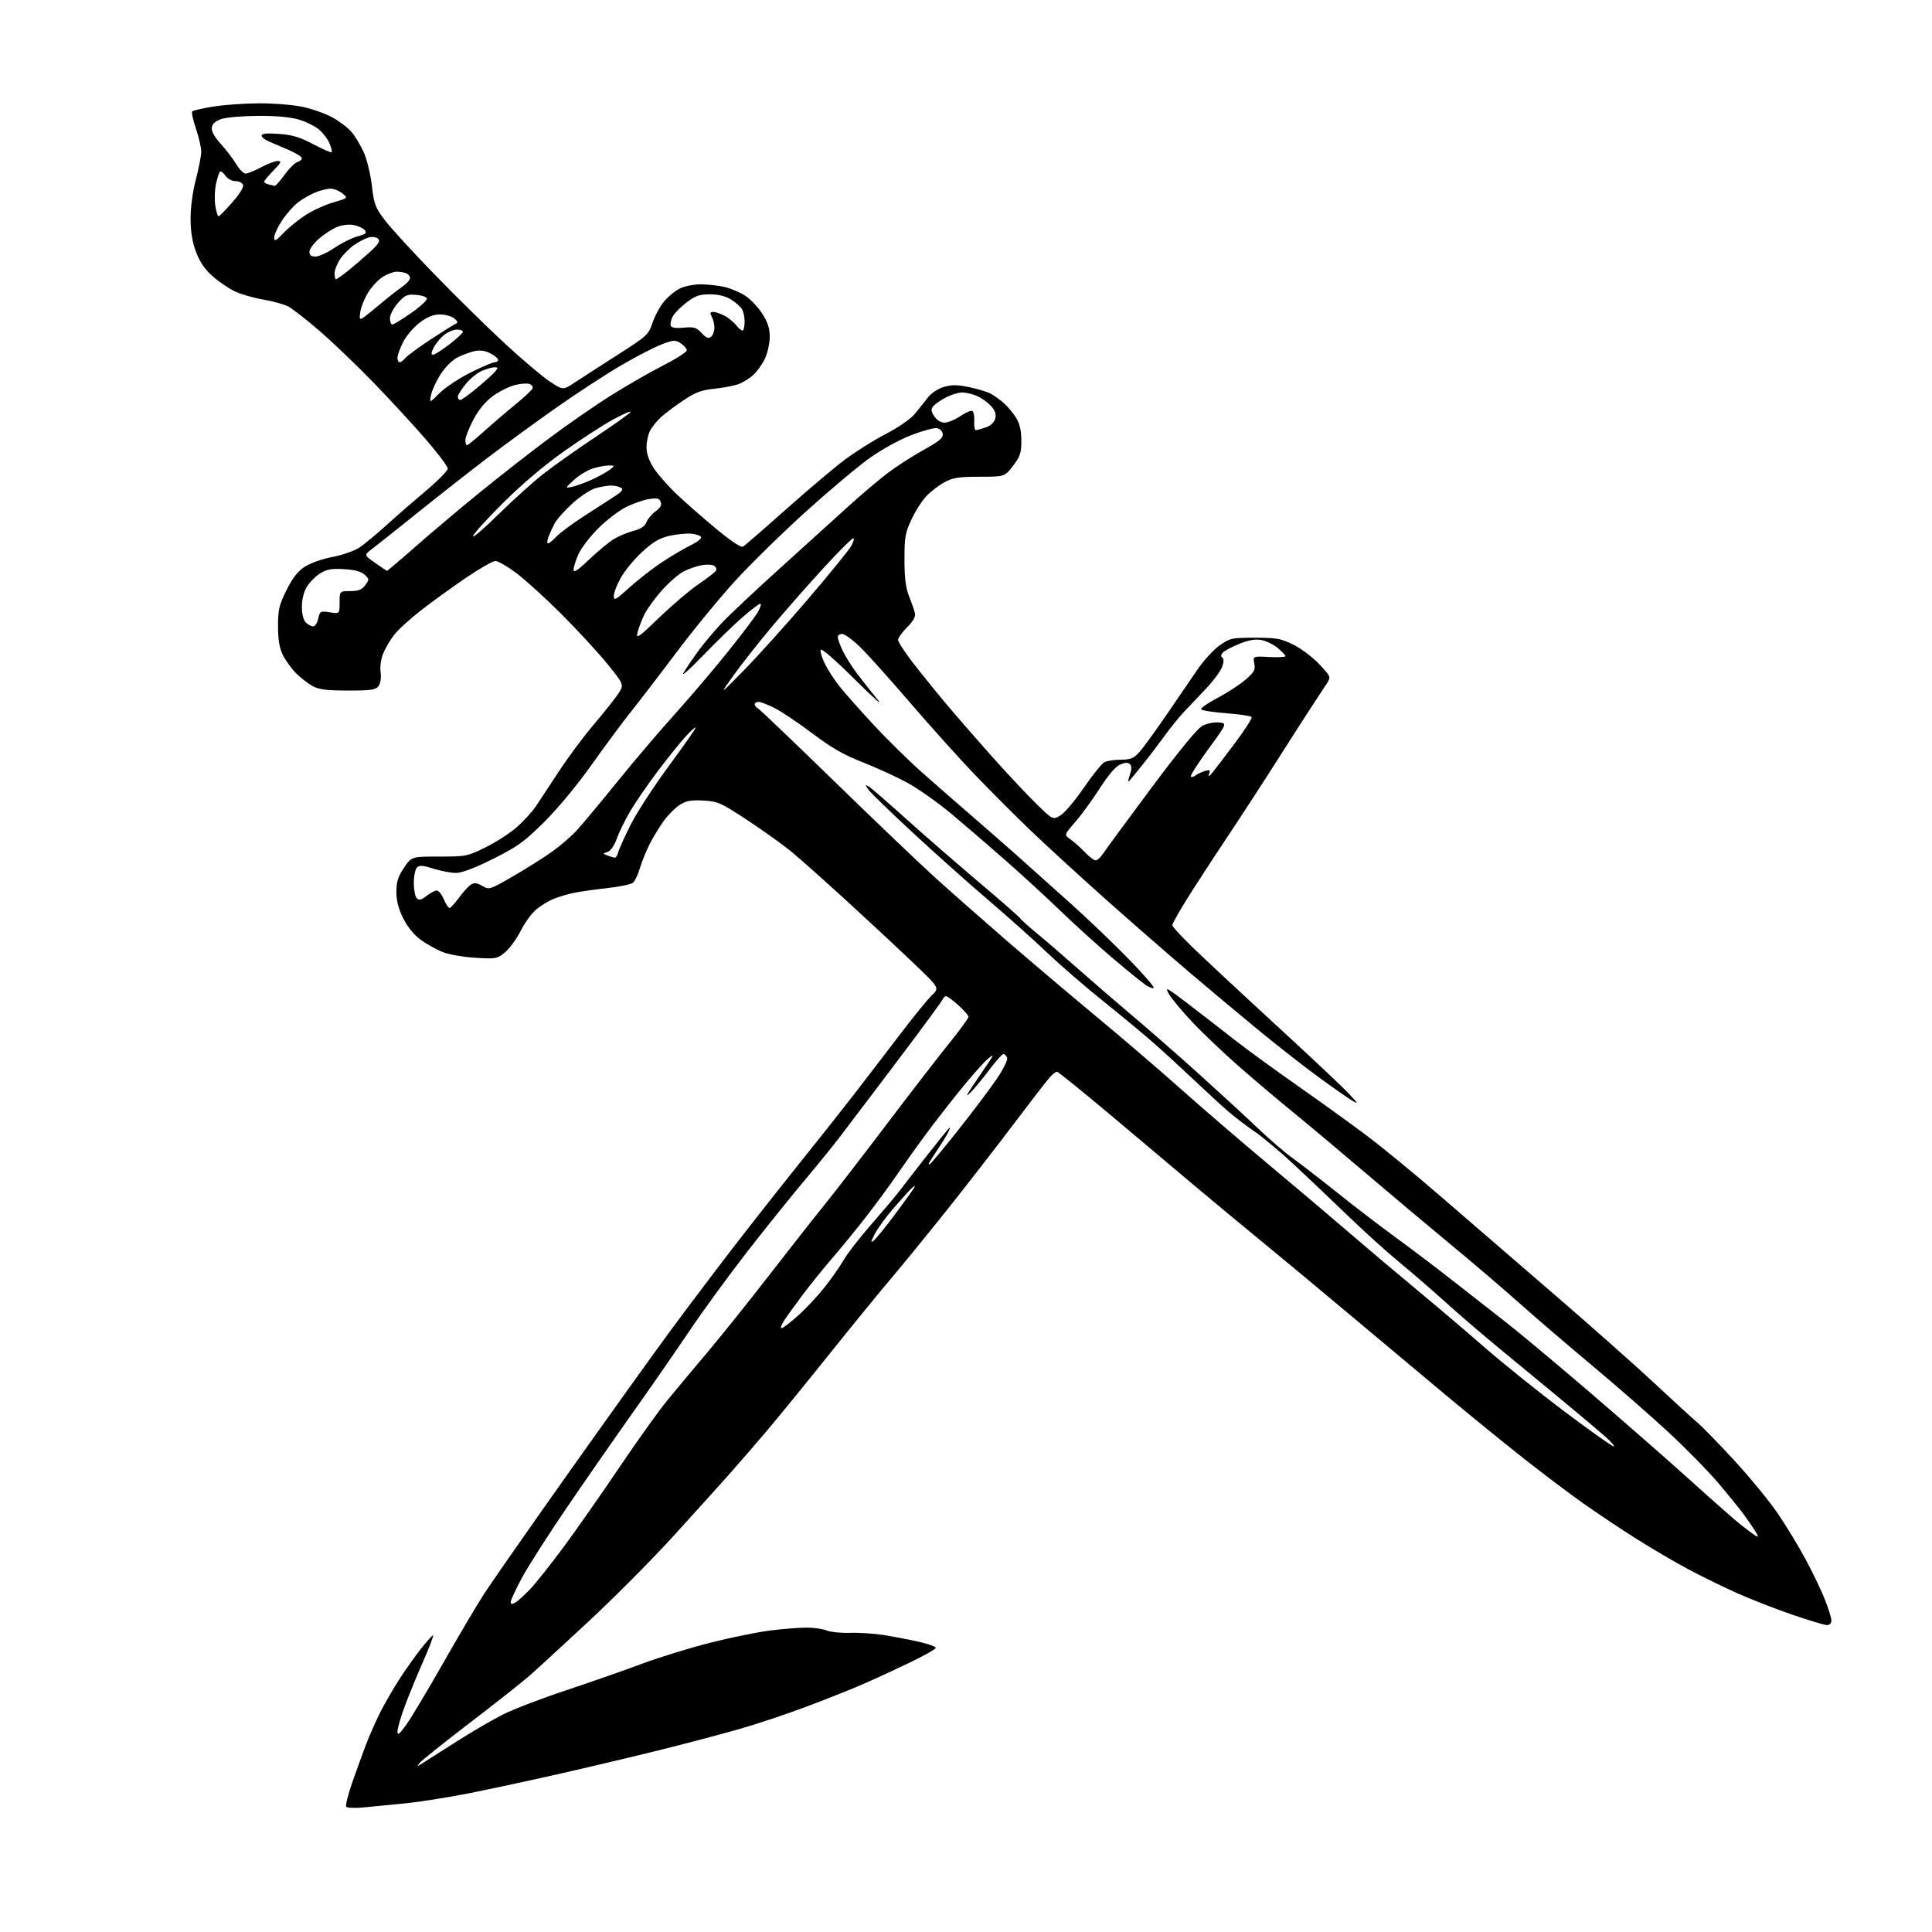 <?xml version="1.0" encoding="UTF-8" standalone="no"?>
<svg 
  version="1.1" 
  xmlns="http://www.w3.org/2000/svg" 
  xmlns:xlink="http://www.w3.org/1999/xlink" 
  xmlns:svg="http://www.w3.org/2000/svg"
  xmlns:rdf="http://www.w3.org/1999/02/22-rdf-syntax-ns#"
  xmlns:cc="http://creativecommons.org/ns#"
  xmlns:dc="http://purl.org/dc/elements/1.1/"
  viewBox="0 0 768 768"
  width="768"
  height="768"
>
<style>svg {background-color: white; }</style>"
<path stroke="none" fill="black" fill-rule="evenodd" d="M144.33,718.50C140.94,718.82 137.91,718.67 137.60,718.17C137.29,717.67 138.34,713.49 139.92,708.88C141.51,704.27 143.98,697.44 145.41,693.70C146.84,689.97 149.42,684.12 151.14,680.70C152.85,677.29 156.26,671.39 158.71,667.58C161.17,663.78 165.05,658.29 167.34,655.39C169.63,652.49 171.79,650.09 172.15,650.06C172.50,650.03 170.77,654.61 168.29,660.25C165.81,665.89 162.48,674.00 160.89,678.28C159.30,682.56 158.00,687.06 158.00,688.28C158.00,690.05 158.72,689.49 161.57,685.50C163.53,682.75 170.10,671.77 176.16,661.11C182.22,650.44 189.53,638.06 192.42,633.61C195.30,629.15 210.57,607.27 226.35,585.00C242.14,562.73 260.20,537.52 266.49,529.00C272.78,520.48 283.68,506.02 290.72,496.87C297.75,487.73 309.60,472.65 317.06,463.37C324.51,454.09 334.44,441.55 339.13,435.50C343.81,429.45 352.09,418.65 357.53,411.50C362.97,404.35 368.78,397.20 370.45,395.62C373.49,392.74 373.49,392.74 363.24,382.95C357.61,377.56 345.69,366.46 336.75,358.28C327.81,350.10 317.78,341.17 314.47,338.45C311.15,335.73 303.33,330.14 297.11,326.04C286.56,319.09 285.36,318.56 279.64,318.24C274.79,317.96 272.82,318.32 270.28,319.91C268.51,321.02 265.66,323.86 263.94,326.22C262.22,328.57 259.68,332.72 258.30,335.43C256.92,338.14 255.16,342.47 254.39,345.06C253.62,347.64 252.37,350.28 251.61,350.91C250.84,351.55 246.23,352.50 241.36,353.04C236.49,353.57 230.47,354.43 228.00,354.95C225.53,355.46 221.87,356.57 219.87,357.40C217.87,358.24 214.81,360.13 213.07,361.60C211.32,363.07 208.59,366.85 207.00,370.00C205.41,373.15 202.63,376.97 200.83,378.49C197.67,381.14 197.22,381.23 189.02,380.74C184.34,380.46 178.47,379.44 176.00,378.47C173.53,377.49 169.59,375.30 167.25,373.60C164.57,371.64 162.00,368.49 160.29,365.05C158.40,361.27 157.57,358.05 157.57,354.52C157.57,350.53 158.22,348.48 160.58,344.97C163.58,340.50 163.58,340.50 174.58,340.50C185.27,340.50 185.78,340.40 193.18,336.75C197.37,334.68 203.00,331.01 205.70,328.58C208.41,326.15 211.76,322.43 213.15,320.33C214.55,318.22 218.65,312.00 222.26,306.50C225.87,301.00 232.07,292.68 236.05,288.00C240.02,283.32 244.37,277.86 245.71,275.84C248.14,272.19 248.14,272.19 241.37,263.84C237.64,259.26 229.40,250.32 223.05,243.98C216.70,237.65 208.64,230.33 205.15,227.73C201.66,225.13 197.96,223.00 196.93,223.00C195.90,223.00 190.66,225.99 185.28,229.65C179.90,233.30 171.87,239.11 167.44,242.55C163.01,245.99 158.15,250.43 156.64,252.41C155.13,254.38 153.20,257.67 152.35,259.71C151.43,261.92 151.00,264.95 151.29,267.16C151.60,269.43 151.28,271.61 150.48,272.70C149.35,274.24 147.61,274.50 138.33,274.50C129.87,274.50 126.79,274.11 124.27,272.73C122.49,271.76 119.53,269.47 117.70,267.64C115.87,265.80 113.51,262.55 112.45,260.40C111.08,257.62 110.53,254.35 110.52,248.98C110.50,242.46 110.94,240.56 113.83,234.69C116.20,229.88 118.29,227.18 121.05,225.35C123.27,223.88 128.01,222.20 132.14,221.41C136.13,220.65 140.95,218.96 142.93,217.63C144.89,216.30 149.65,212.36 153.51,208.86C157.36,205.36 164.45,199.19 169.26,195.14C174.07,191.10 178.00,187.10 178.00,186.27C178.00,185.44 174.06,180.20 169.25,174.63C164.44,169.06 155.10,158.93 148.50,152.11C141.90,145.30 132.22,136.03 126.98,131.51C121.75,126.99 116.13,122.61 114.48,121.77C112.84,120.94 108.41,119.72 104.63,119.08C100.86,118.43 95.81,116.98 93.42,115.86C91.02,114.73 87.05,112.04 84.59,109.87C81.48,107.13 79.46,104.20 77.95,100.22C76.44,96.24 75.78,92.22 75.76,87.00C75.74,82.48 76.58,76.26 77.86,71.33C79.04,66.84 80.00,61.87 80.00,60.28C80.00,58.69 79.05,54.58 77.89,51.14C76.73,47.70 76.06,44.61 76.40,44.27C76.74,43.92 80.51,43.07 84.76,42.37C89.02,41.68 97.22,41.09 103.00,41.07C108.78,41.05 116.55,41.68 120.28,42.47C124.01,43.26 129.33,45.15 132.11,46.66C134.89,48.17 138.33,50.78 139.74,52.45C141.16,54.13 143.34,57.75 144.59,60.50C145.83,63.25 147.29,69.22 147.82,73.78C148.71,81.32 149.18,82.55 153.15,87.73C155.54,90.85 164.47,100.58 173.00,109.35C181.53,118.13 194.06,130.44 200.87,136.72C207.67,143.00 215.61,149.71 218.52,151.64C223.80,155.15 223.80,155.15 228.65,151.94C231.32,150.18 238.96,145.25 245.63,140.98C257.24,133.55 257.84,133.00 259.39,128.33C260.28,125.64 262.35,121.82 263.97,119.85C265.60,117.88 268.48,115.53 270.37,114.63C272.26,113.73 275.98,113.01 278.65,113.02C281.32,113.04 285.52,113.51 288.00,114.07C290.48,114.64 294.21,116.22 296.30,117.60C298.40,118.97 301.43,122.19 303.05,124.75C305.22,128.16 305.99,130.60 305.98,133.95C305.97,136.45 305.12,140.30 304.10,142.50C303.09,144.70 300.96,147.68 299.38,149.11C297.79,150.55 295.03,152.22 293.24,152.82C291.45,153.41 287.17,154.20 283.74,154.56C278.72,155.08 276.33,156.01 271.50,159.26C268.20,161.49 264.22,164.48 262.66,165.91C261.10,167.33 259.19,169.72 258.41,171.20C257.63,172.69 257.00,175.63 257.00,177.75C257.00,180.29 257.98,183.13 259.85,186.05C261.42,188.50 265.59,193.22 269.10,196.55C272.62,199.88 279.69,206.08 284.81,210.32C290.84,215.31 294.57,217.76 295.40,217.27C296.11,216.85 303.77,210.20 312.42,202.50C321.07,194.80 331.60,185.91 335.83,182.74C340.05,179.57 347.39,174.96 352.14,172.50C357.14,169.91 361.98,166.56 363.64,164.55C365.21,162.64 367.54,159.72 368.81,158.06C370.15,156.31 372.80,154.54 375.14,153.84C378.31,152.89 380.46,152.90 385.29,153.90C388.66,154.60 392.56,155.79 393.96,156.56C395.36,157.33 397.72,159.06 399.22,160.40C400.72,161.75 402.85,164.35 403.97,166.18C405.37,168.48 405.99,171.24 406.00,175.17C406.00,180.05 405.54,181.45 402.70,185.17C399.39,189.50 399.39,189.50 389.45,189.51C381.17,189.51 378.83,189.87 375.50,191.67C373.30,192.85 370.06,195.33 368.30,197.16C366.55,199.00 363.85,203.20 362.32,206.50C359.84,211.82 359.53,213.64 359.54,222.50C359.55,229.78 360.05,233.72 361.36,237.00C362.35,239.47 363.39,242.46 363.67,243.62C364.04,245.14 363.16,246.78 360.59,249.34C358.62,251.32 357.00,253.58 357.00,254.36C357.00,255.15 359.55,259.10 362.66,263.15C365.78,267.19 371.72,274.55 375.87,279.50C380.02,284.45 388.24,293.90 394.12,300.50C400.01,307.10 407.91,315.53 411.67,319.24C418.52,325.97 418.52,325.97 421.56,324.12C423.22,323.11 427.40,318.17 430.84,313.15C434.28,308.13 437.95,303.56 438.98,303.01C440.02,302.45 442.94,302.00 445.48,302.00C449.22,302.00 450.58,301.48 452.67,299.25C454.09,297.74 458.91,291.16 463.38,284.63C467.84,278.10 473.52,269.79 476.00,266.17C478.48,262.55 482.45,258.22 484.84,256.55C488.95,253.66 489.69,253.50 498.84,253.50C507.36,253.50 509.16,253.82 514.12,256.26C517.22,257.78 521.86,261.28 524.45,264.05C529.14,269.07 529.14,269.07 527.32,271.89C526.32,273.44 523.89,277.14 521.92,280.10C519.95,283.07 513.91,292.48 508.50,301.00C503.10,309.52 493.73,323.92 487.69,333.00C481.65,342.07 474.30,353.39 471.35,358.15C468.41,362.91 466.00,367.24 466.00,367.77C466.00,368.31 469.71,372.34 474.25,376.74C478.79,381.14 493.52,394.88 507.00,407.26C520.48,419.64 533.52,431.92 536.00,434.55C540.04,438.83 540.18,439.13 537.35,437.41C535.61,436.36 529.76,432.27 524.35,428.32C518.93,424.37 508.65,416.35 501.50,410.50C494.35,404.65 481.53,393.93 473.00,386.68C464.48,379.43 449.18,366.08 439.00,357.01C428.83,347.94 415.57,335.79 409.55,330.01C403.52,324.23 393.62,314.32 387.55,307.99C381.47,301.65 369.80,288.67 361.61,279.14C353.43,269.61 344.43,259.60 341.61,256.91C338.80,254.21 335.71,252.00 334.75,252.00C333.79,252.00 333.01,252.56 333.02,253.25C333.03,253.94 333.88,256.30 334.90,258.50C335.92,260.70 338.50,264.83 340.63,267.67C342.76,270.52 346.49,275.24 348.91,278.17C351.34,281.10 347.29,277.51 339.91,270.19C331.54,261.88 326.38,257.44 326.19,258.36C326.02,259.18 326.86,261.80 328.06,264.17C329.26,266.55 331.86,270.52 333.84,273.00C335.81,275.48 341.82,282.24 347.19,288.04C352.55,293.83 361.34,302.47 366.72,307.23C372.10,312.00 380.84,319.63 386.14,324.20C391.44,328.76 399.57,335.88 404.20,340.00C408.83,344.12 418.45,352.73 425.56,359.12C432.68,365.51 443.16,375.54 448.86,381.42C454.56,387.30 458.96,392.37 458.64,392.69C458.32,393.01 456.91,392.51 455.50,391.59C454.09,390.67 448.11,385.81 442.22,380.80C436.32,375.79 427.00,367.35 421.50,362.04C416.00,356.73 406.16,347.69 399.63,341.95C393.10,336.20 383.42,327.88 378.13,323.46C372.83,319.05 365.01,313.52 360.74,311.18C356.47,308.85 348.50,305.19 343.02,303.05C335.47,300.11 330.62,297.33 322.97,291.57C317.42,287.39 310.67,282.85 307.97,281.49C305.27,280.12 302.38,279.00 301.53,279.00C300.69,279.00 300.00,279.43 300.00,279.95C300.00,280.47 300.63,281.26 301.41,281.70C302.18,282.14 315.79,295.14 331.66,310.59C347.52,326.03 365.31,343.03 371.19,348.36C377.07,353.69 389.67,364.81 399.19,373.07C408.71,381.32 425.03,395.15 435.44,403.79C445.86,412.43 461.16,425.54 469.44,432.93C477.73,440.32 493.50,453.88 504.50,463.08C515.50,472.27 530.16,484.68 537.08,490.65C544.00,496.62 555.70,506.49 563.08,512.60C570.46,518.70 582.58,529.00 590.00,535.48C597.42,541.96 611.80,553.50 621.95,561.13C632.10,568.76 640.87,574.99 641.45,574.97C642.03,574.95 640.48,573.15 638.00,570.97C635.52,568.79 627.93,562.39 621.12,556.75C614.31,551.11 603.06,541.82 596.12,536.11C589.18,530.39 579.45,522.04 574.50,517.54C569.55,513.05 561.45,506.04 556.50,501.97C551.55,497.91 542.10,489.37 535.50,482.99C528.90,476.62 519.23,467.44 514.00,462.58C508.77,457.73 501.95,452.02 498.83,449.89C495.72,447.77 490.99,444.17 488.33,441.88C485.67,439.59 479.65,434.07 474.95,429.61C470.25,425.15 463.05,418.54 458.95,414.92C454.85,411.30 445.65,403.66 438.50,397.94C431.35,392.21 421.23,383.45 416.00,378.46C410.77,373.48 400.45,364.25 393.05,357.95C385.65,351.65 372.22,339.67 363.19,331.31C354.16,322.96 346.08,315.14 345.24,313.93C343.84,311.94 343.85,311.81 345.29,312.62C346.16,313.11 352.64,318.71 359.69,325.06C366.74,331.42 379.79,342.78 388.69,350.31C397.60,357.84 405.17,364.46 405.52,365.03C405.86,365.59 408.93,368.34 412.33,371.14C415.72,373.93 423.00,380.21 428.50,385.09C434.00,389.96 443.72,398.35 450.10,403.73C456.47,409.10 468.40,419.54 476.60,426.93C484.79,434.32 495.32,444.01 500.00,448.48C504.68,452.94 510.98,458.36 514.00,460.51C517.02,462.66 524.90,468.75 531.50,474.04C538.10,479.34 548.67,487.44 555.00,492.04C561.33,496.65 571.67,504.50 578.00,509.48C584.33,514.46 593.55,521.67 598.50,525.51C603.45,529.34 618.53,541.94 632.00,553.49C645.48,565.05 663.48,580.81 672.00,588.51C680.53,596.22 689.52,604.14 692.00,606.11C694.48,608.08 697.17,610.08 698.00,610.56C699.12,611.20 699.02,610.67 697.62,608.46C696.58,606.83 694.58,603.92 693.17,602.00C691.76,600.08 687.31,594.58 683.27,589.79C679.23,585.00 670.15,575.73 663.08,569.19C656.02,562.65 642.33,550.70 632.66,542.62C623.00,534.55 610.01,523.40 603.79,517.86C597.58,512.31 585.34,501.86 576.59,494.64C567.84,487.41 552.76,474.75 543.09,466.50C533.41,458.25 520.55,447.46 514.50,442.52C508.45,437.59 498.55,429.22 492.50,423.92C486.45,418.62 478.12,410.71 474.00,406.34C469.88,401.97 465.65,396.89 464.61,395.05C462.91,392.06 463.74,392.49 472.61,399.29C478.05,403.46 486.32,409.87 491.00,413.53C495.68,417.19 506.93,425.39 516.00,431.74C525.08,438.09 537.45,447.02 543.50,451.58C549.55,456.14 562.22,466.54 571.65,474.69C581.08,482.83 601.32,500.30 616.62,513.50C631.93,526.70 650.47,543.12 657.82,550.00C665.16,556.88 672.72,563.79 674.61,565.37C676.51,566.95 683.10,573.71 689.28,580.41C695.45,587.10 703.26,596.61 706.63,601.54C710.00,606.47 715.08,614.84 717.92,620.15C720.75,625.45 724.18,632.62 725.53,636.09C726.89,639.55 728.00,643.19 728.00,644.19C728.00,645.24 727.27,646.00 726.28,646.00C725.33,646.00 719.14,644.15 712.53,641.88C705.91,639.62 696.00,635.75 690.50,633.29C685.00,630.83 676.23,626.54 671.00,623.74C665.77,620.95 656.55,615.54 650.50,611.72C644.45,607.90 635.00,601.59 629.50,597.71C624.00,593.83 613.20,585.68 605.50,579.61C597.80,573.53 583.85,562.18 574.50,554.38C565.15,546.59 548.27,532.45 537.00,522.98C525.73,513.50 509.75,500.22 501.50,493.46C493.25,486.70 481.26,476.74 474.85,471.33C468.45,465.92 453.70,453.51 442.08,443.75C430.46,433.99 420.59,426.00 420.15,426.00C419.71,426.00 418.43,427.01 417.30,428.25C416.17,429.49 409.48,438.15 402.43,447.50C395.37,456.85 383.31,472.38 375.62,482.00C367.93,491.62 358.19,503.55 353.98,508.50C349.77,513.45 338.76,526.95 329.51,538.50C320.26,550.05 309.07,563.77 304.64,569.00C300.21,574.23 293.42,582.06 289.54,586.42C285.67,590.78 275.71,601.80 267.41,610.92C259.10,620.04 244.03,635.20 233.91,644.61C223.78,654.02 213.22,663.72 210.43,666.17C207.64,668.62 197.00,677.02 186.78,684.84C176.56,692.66 167.59,699.83 166.85,700.76C165.59,702.35 165.66,702.36 168.00,700.87C169.38,700.00 175.45,696.13 181.50,692.28C187.55,688.42 195.85,683.59 199.94,681.53C204.03,679.47 215.28,675.16 224.94,671.95C234.60,668.75 248.12,664.01 255.00,661.44C261.88,658.86 274.25,655.05 282.50,652.97C290.75,650.89 301.55,648.70 306.50,648.10C311.45,647.50 317.83,647.00 320.68,647.00C323.54,647.00 327.14,647.52 328.68,648.15C330.23,648.78 334.43,649.20 338.00,649.08C341.57,648.96 347.65,649.37 351.50,649.98C355.35,650.60 361.54,651.79 365.25,652.63C368.96,653.47 372.00,654.56 372.00,655.05C372.00,655.54 367.16,658.26 361.25,661.09C355.34,663.93 346.90,667.81 342.50,669.72C338.10,671.62 328.20,675.56 320.50,678.45C312.80,681.35 300.88,685.33 294.00,687.30C287.12,689.26 273.40,692.89 263.50,695.36C253.60,697.84 235.60,702.11 223.50,704.87C211.40,707.62 194.75,711.21 186.50,712.85C178.25,714.48 166.78,716.29 161.00,716.87C155.22,717.44 147.73,718.17 144.33,718.50zM204.75,637.11C205.71,636.59 208.36,634.21 210.63,631.83C212.90,629.45 218.91,621.91 223.97,615.07C229.03,608.24 238.95,594.06 246.02,583.57C253.08,573.08 261.71,561.02 265.18,556.77C268.66,552.52 275.80,543.97 281.04,537.77C286.29,531.57 297.21,517.95 305.30,507.50C313.39,497.05 323.50,484.19 327.76,478.92C332.01,473.65 343.13,459.25 352.46,446.92C361.79,434.59 372.93,420.16 377.21,414.85C381.50,409.54 385.00,404.75 385.00,404.21C385.00,403.67 383.20,401.61 381.00,399.62C378.80,397.63 376.59,396.00 376.10,396.00C375.61,396.00 375.00,396.56 374.73,397.25C374.46,397.94 367.33,407.67 358.87,418.89C350.42,430.10 342.38,440.73 341.00,442.50C339.62,444.28 336.51,448.38 334.09,451.62C331.66,454.85 325.36,462.62 320.09,468.89C314.81,475.15 304.51,487.98 297.18,497.39C289.86,506.80 279.47,521.02 274.11,529.00C268.74,536.98 258.53,551.70 251.42,561.72C244.32,571.74 232.53,588.70 225.24,599.40C217.94,610.10 209.96,622.60 207.50,627.17C205.04,631.75 203.03,636.08 203.02,636.79C203.00,637.71 203.49,637.80 204.75,637.11zM310.69,528.00C311.19,528.00 314.13,525.74 317.22,522.99C320.32,520.23 325.06,515.17 327.77,511.74C330.48,508.31 333.92,503.37 335.43,500.77C336.93,498.17 342.01,491.66 346.70,486.30C351.40,480.94 356.42,474.96 357.87,473.03C359.32,471.09 364.04,465.00 368.36,459.50C372.68,454.00 376.67,449.05 377.23,448.50C377.79,447.95 377.67,448.62 376.97,450.00C376.28,451.38 374.50,454.30 373.02,456.50C371.55,458.70 369.97,461.13 369.52,461.90C369.00,462.79 369.07,463.07 369.72,462.67C370.29,462.32 375.40,456.17 381.07,449.01C386.74,441.84 393.53,432.83 396.15,428.97C398.86,425.00 400.68,421.32 400.35,420.48C400.04,419.67 399.38,419.00 398.89,419.00C398.39,419.00 396.08,421.54 393.74,424.64C391.41,427.74 388.22,431.67 386.66,433.39C385.11,435.10 384.16,435.82 384.57,435.00C384.98,434.18 387.19,430.80 389.48,427.50C391.78,424.20 394.03,420.82 394.48,420.00C394.94,419.18 393.85,419.85 392.06,421.50C390.27,423.15 385.41,428.71 381.26,433.86C377.11,439.00 371.16,446.65 368.05,450.86C364.93,455.06 359.91,462.10 356.90,466.50C353.88,470.90 348.28,478.53 344.46,483.46C340.63,488.38 334.57,495.81 330.99,499.96C327.40,504.11 321.94,510.88 318.86,515.00C315.77,519.12 312.46,523.74 311.51,525.25C310.55,526.76 310.18,528.00 310.69,528.00zM347.41,493.07C348.35,492.29 352.16,487.57 355.89,482.58C359.61,477.59 363.03,472.82 363.47,472.00C363.91,471.18 363.36,471.40 362.24,472.50C361.12,473.60 357.86,477.20 355.01,480.50C352.15,483.80 348.89,488.30 347.76,490.49C346.05,493.82 346.00,494.25 347.41,493.07zM178.70,360.94C179.14,360.91 180.85,359.03 182.50,356.78C184.15,354.53 186.28,352.20 187.23,351.61C188.52,350.81 189.64,350.95 191.73,352.17C194.45,353.77 194.66,353.71 204.00,348.30C209.22,345.28 216.21,340.88 219.51,338.52C222.82,336.16 227.32,332.25 229.51,329.83C231.71,327.41 238.98,318.67 245.67,310.41C252.37,302.15 262.50,290.25 268.19,283.95C273.88,277.65 283.15,266.78 288.78,259.78C294.42,252.78 299.97,245.47 301.12,243.53C302.26,241.59 302.76,240.00 302.22,240.00C301.69,240.00 298.38,242.52 294.88,245.60C291.37,248.68 284.32,255.55 279.21,260.85C274.09,266.16 270.70,269.15 271.67,267.50C272.64,265.85 275.23,262.02 277.41,259.00C279.60,255.97 283.89,250.86 286.94,247.62C290.00,244.39 300.15,234.84 309.50,226.40C318.85,217.97 331.00,206.96 336.50,201.95C342.00,196.94 349.41,190.65 352.96,187.97C356.51,185.30 362.93,181.17 367.22,178.81C373.33,175.44 374.97,174.06 374.76,172.50C374.61,171.33 373.61,170.37 372.36,170.19C371.18,170.03 366.60,171.29 362.17,173.00C357.66,174.73 350.43,178.72 345.75,182.05C341.15,185.32 329.78,194.86 320.48,203.25C311.19,211.64 298.48,224.09 292.24,230.92C286.00,237.75 275.64,250.35 269.22,258.92C262.79,267.49 254.66,278.10 251.14,282.50C247.63,286.90 240.45,296.57 235.19,304.00C229.64,311.85 221.79,321.32 216.45,326.64C208.43,334.61 205.84,336.49 196.05,341.39C188.69,345.07 183.61,347.00 181.26,347.00C179.29,347.00 175.27,346.24 172.32,345.31C168.07,343.97 166.72,343.88 165.74,344.86C165.06,345.54 164.50,348.31 164.50,351.00C164.50,353.69 165.03,356.43 165.68,357.08C166.58,357.98 167.49,357.76 169.56,356.13C171.05,354.96 172.88,354.00 173.62,354.00C174.36,354.00 175.63,355.57 176.44,357.50C177.24,359.43 178.26,360.97 178.70,360.94zM435.55,342.00C436.22,342.00 437.57,340.76 438.55,339.25C439.53,337.74 448.11,326.06 457.63,313.29C468.89,298.19 476.01,289.53 478.02,288.49C479.73,287.61 482.63,287.02 484.49,287.19C487.85,287.50 487.85,287.50 480.31,297.81C476.17,303.47 473.04,308.38 473.37,308.70C473.69,309.02 474.53,308.83 475.23,308.26C475.93,307.70 477.58,306.91 478.90,306.51C480.95,305.88 481.21,306.04 480.65,307.63C480.19,308.97 480.58,308.79 482.05,307.00C483.18,305.62 487.24,300.31 491.07,295.18C494.90,290.06 497.81,285.50 497.53,285.05C497.26,284.61 492.75,283.92 487.52,283.53C482.28,283.13 477.77,282.43 477.48,281.97C477.20,281.51 480.08,279.49 483.89,277.49C487.70,275.49 492.70,272.24 495.00,270.27C498.62,267.17 499.11,266.28 498.60,263.76C498.02,260.83 498.02,260.83 504.51,261.17C508.08,261.35 511.00,261.20 511.00,260.84C511.00,260.48 509.64,259.03 507.97,257.63C506.30,256.23 503.38,254.79 501.46,254.43C498.99,253.96 496.41,254.41 492.53,255.99C489.53,257.20 486.59,258.79 485.99,259.51C485.29,260.36 485.25,261.04 485.89,261.43C486.54,261.83 486.52,263.08 485.84,265.04C485.26,266.69 482.36,270.62 479.39,273.77C476.41,276.92 472.48,281.07 470.64,283.00C468.80,284.93 465.34,289.20 462.95,292.50C460.55,295.80 456.61,300.98 454.18,304.00C451.75,307.02 449.36,309.94 448.86,310.48C448.36,311.01 448.46,309.97 449.10,308.15C449.91,305.81 449.94,304.54 449.18,303.78C448.42,303.02 447.30,303.05 445.31,303.89C443.50,304.65 440.60,308.03 437.14,313.43C434.19,318.03 429.79,324.06 427.36,326.83C422.96,331.87 422.96,331.87 425.55,333.69C426.98,334.68 429.54,336.96 431.24,338.75C432.93,340.54 434.87,342.00 435.55,342.00zM244.34,340.93C244.81,340.97 245.45,339.99 245.77,338.75C246.09,337.51 248.31,332.59 250.70,327.82C253.09,323.05 259.96,312.49 265.97,304.36C271.98,296.22 276.74,289.40 276.53,289.20C276.32,288.99 274.43,290.71 272.33,293.02C270.22,295.33 265.33,301.43 261.45,306.58C257.58,311.72 252.73,318.76 250.67,322.22C248.62,325.67 246.17,330.64 245.23,333.26C244.18,336.19 242.75,338.26 241.51,338.66C239.50,339.29 239.50,339.30 241.50,340.08C242.60,340.51 243.88,340.89 244.34,340.93zM295.67,266.49C301.08,260.99 312.48,248.34 321.00,238.38C329.52,228.42 337.31,218.86 338.31,217.14C339.30,215.41 339.68,214.00 339.15,214.00C338.62,214.00 333.31,219.31 327.35,225.81C321.38,232.30 312.18,242.76 306.90,249.06C301.62,255.35 294.72,264.10 291.57,268.50C285.84,276.50 285.84,276.50 295.67,266.49zM262.10,245.45C267.27,240.48 274.28,234.52 277.69,232.21C281.09,229.90 284.19,227.51 284.57,226.89C284.95,226.28 284.64,225.38 283.88,224.90C283.12,224.43 280.93,224.31 279.00,224.65C277.07,224.99 273.86,226.09 271.86,227.10C269.86,228.10 265.92,231.51 263.10,234.68C260.28,237.85 257.10,242.25 256.04,244.47C254.98,246.69 253.80,249.85 253.41,251.50C252.78,254.15 253.81,253.44 262.10,245.45zM124.49,249.00C125.23,249.00 126.15,247.60 126.52,245.89C127.18,242.91 127.37,242.80 131.10,243.40C135.00,244.02 135.00,244.02 135.00,239.51C135.00,235.00 135.00,235.00 139.25,234.97C142.54,234.94 143.89,234.41 145.21,232.59C146.84,230.35 146.82,230.15 144.90,228.41C143.53,227.17 140.91,226.48 136.69,226.24C131.77,225.96 129.83,226.31 127.24,227.94C125.45,229.06 123.09,231.45 121.99,233.24C120.76,235.26 120.01,238.28 120.00,241.18C120.00,244.10 120.59,246.45 121.57,247.43C122.44,248.29 123.75,249.00 124.49,249.00zM250.25,233.51C253.69,230.40 259.52,225.87 263.20,223.44C266.89,221.01 271.96,218.02 274.47,216.80C276.98,215.58 278.88,214.12 278.69,213.54C278.50,212.97 276.81,212.35 274.92,212.16C273.04,211.97 269.14,212.34 266.25,212.98C262.21,213.88 259.73,215.31 255.43,219.24C252.36,222.05 248.53,226.63 246.93,229.42C245.33,232.21 244.01,235.55 244.01,236.83C244.00,238.92 244.66,238.57 250.25,233.51zM234.25,222.36C237.69,219.09 242.07,215.46 244.00,214.29C245.93,213.13 249.43,211.67 251.79,211.04C254.75,210.26 256.36,209.18 256.97,207.59C257.45,206.32 259.08,204.38 260.58,203.28C262.52,201.87 263.13,200.77 262.65,199.52C262.09,198.07 261.24,197.87 257.90,198.40C255.66,198.76 251.53,200.22 248.72,201.64C245.91,203.07 240.99,206.85 237.78,210.06C234.57,213.27 231.07,217.83 230.00,220.19C228.92,222.56 228.03,225.36 228.02,226.41C228.01,227.85 229.55,226.84 234.25,222.36zM153.82,226.91C153.99,226.96 159.17,222.57 165.32,217.16C171.47,211.75 182.81,202.18 190.52,195.91C198.23,189.63 210.60,179.96 218.02,174.42C225.43,168.87 236.66,161.09 242.97,157.14C249.27,153.18 258.61,147.82 263.71,145.22C268.81,142.62 272.99,139.95 273.00,139.27C273.00,138.60 271.93,137.34 270.62,136.48C268.43,135.05 267.80,135.08 263.05,136.89C260.20,137.97 253.06,141.65 247.19,145.07C241.31,148.49 229.75,156.02 221.50,161.80C213.25,167.59 200.88,176.61 194.00,181.85C187.12,187.09 174.74,196.80 166.48,203.44C158.22,210.07 149.93,216.66 148.06,218.07C144.66,220.64 144.66,220.64 149.08,223.73C151.51,225.43 153.64,226.87 153.82,226.91zM217.85,216.00C218.29,216.00 219.74,214.83 221.08,213.41C222.41,211.98 227.10,208.46 231.50,205.59C235.90,202.72 241.47,199.12 243.89,197.58C247.22,195.46 247.94,194.58 246.89,193.91C246.12,193.43 244.38,193.03 243.00,193.02C241.62,193.02 238.83,193.47 236.79,194.04C234.74,194.61 230.58,197.36 227.49,200.18C224.42,202.99 221.24,206.57 220.43,208.14C219.62,209.71 218.53,212.11 218.00,213.49C217.48,214.87 217.41,216.00 217.85,216.00zM198.25,204.36C203.89,198.80 211.88,191.60 216.01,188.37C220.13,185.14 229.45,178.55 236.71,173.72C243.97,168.90 250.23,164.43 250.63,163.80C251.02,163.16 248.00,164.45 243.92,166.66C239.84,168.86 230.88,174.66 224.00,179.54C216.14,185.12 207.14,192.77 199.75,200.14C193.29,206.60 188.00,212.46 188.00,213.17C188.00,213.88 192.61,209.92 198.25,204.36zM227.50,193.50C229.15,193.16 232.75,191.83 235.50,190.55C238.25,189.27 241.40,187.52 242.50,186.65C244.47,185.09 244.47,185.06 242.12,185.03C240.80,185.01 237.98,185.52 235.84,186.17C233.70,186.81 230.27,188.86 228.22,190.73C224.50,194.13 224.50,194.13 227.50,193.50zM185.62,177.00C185.96,177.00 189.00,174.52 192.37,171.50C195.74,168.47 201.39,163.63 204.92,160.75C208.45,157.86 211.50,154.99 211.71,154.37C211.92,153.75 211.36,152.97 210.47,152.63C209.58,152.29 206.98,152.48 204.68,153.06C202.38,153.64 198.46,155.60 195.97,157.41C193.00,159.56 190.32,162.79 188.22,166.74C186.45,170.06 185.00,173.73 185.00,174.89C185.00,176.05 185.28,177.00 185.62,177.00zM387.88,171.00C388.33,171.00 390.12,170.51 391.86,169.90C393.88,169.19 395.23,167.92 395.63,166.34C396.07,164.57 395.59,163.18 393.87,161.32C392.57,159.90 390.05,158.13 388.28,157.37C386.51,156.62 383.91,156.00 382.49,156.00C381.08,156.00 378.22,156.87 376.14,157.93C374.07,158.99 371.78,160.56 371.06,161.42C369.99,162.72 370.04,163.42 371.40,165.49C372.41,167.03 373.99,168.00 375.48,168.00C376.82,168.00 379.59,166.86 381.63,165.48C383.68,164.09 385.84,163.12 386.43,163.33C387.02,163.55 387.40,165.36 387.28,167.36C387.16,169.36 387.43,171.00 387.88,171.00zM174.72,156.28C176.94,154.06 182.46,150.39 186.99,148.12C191.52,145.86 195.85,144.00 196.62,144.00C197.38,144.00 198.00,143.56 198.00,143.03C198.00,142.49 196.62,141.34 194.93,140.46C192.88,139.40 190.80,139.10 188.68,139.56C186.93,139.94 183.87,141.07 181.89,142.07C179.79,143.13 176.96,145.95 175.15,148.77C173.43,151.45 171.72,155.14 171.35,156.98C170.69,160.31 170.69,160.31 174.72,156.28zM182.95,159.00C183.47,159.00 186.51,156.82 189.70,154.16C192.89,151.50 196.12,148.58 196.87,147.66C198.06,146.23 198.02,146.00 196.59,146.00C195.68,146.00 193.45,146.62 191.64,147.38C189.83,148.13 186.92,150.48 185.18,152.60C183.43,154.72 182.00,157.03 182.00,157.73C182.00,158.43 182.43,159.00 182.95,159.00zM158.88,144.00C159.36,144.00 160.37,143.25 161.13,142.33C161.88,141.41 166.42,138.08 171.21,134.92C176.01,131.77 180.51,128.95 181.21,128.66C182.15,128.27 181.98,127.70 180.56,126.56C179.49,125.70 176.94,125.00 174.89,125.00C172.22,125.00 169.92,125.94 166.83,128.26C164.45,130.06 161.49,133.53 160.25,135.98C159.01,138.42 158.00,141.23 158.00,142.21C158.00,143.20 158.39,144.00 158.88,144.00zM172.13,141.00C172.78,141.00 175.72,139.15 178.66,136.88C181.60,134.61 184.00,132.36 184.00,131.88C184.00,131.40 182.94,131.00 181.63,131.00C180.33,131.00 178.08,131.94 176.61,133.09C175.15,134.24 173.28,136.49 172.45,138.09C171.39,140.15 171.29,141.00 172.13,141.00zM282.66,133.87C283.40,133.25 284.00,131.66 284.00,130.31C284.00,128.97 283.53,127.00 282.96,125.93C282.14,124.40 282.26,124.00 283.51,124.00C284.39,124.00 286.39,124.67 287.96,125.48C289.54,126.29 291.70,128.08 292.78,129.45C293.85,130.81 295.02,131.65 295.37,131.30C295.72,130.95 296.00,129.36 296.00,127.77C296.00,126.17 295.56,124.04 295.01,123.02C294.47,122.01 292.50,120.24 290.64,119.09C288.38,117.69 285.59,117.00 282.21,117.00C278.03,117.00 276.40,117.57 272.83,120.30C270.46,122.11 267.99,124.65 267.34,125.94C266.70,127.23 266.38,128.83 266.64,129.49C266.94,130.29 268.69,130.55 271.80,130.25C275.87,129.87 276.82,130.15 278.91,132.39C280.76,134.37 281.64,134.71 282.66,133.87zM155.95,129.00C156.48,129.00 159.87,126.93 163.50,124.39C167.13,121.85 169.92,119.27 169.72,118.64C169.51,118.01 167.53,117.36 165.32,117.20C161.78,116.94 160.92,117.33 158.15,120.48C156.42,122.46 155.00,125.18 155.00,126.53C155.00,127.89 155.43,129.00 155.95,129.00zM144.09,126.47C144.87,126.01 147.97,123.54 151.00,120.98C154.03,118.42 157.96,115.32 159.75,114.10C161.54,112.87 163.00,111.27 163.00,110.54C163.00,109.81 162.29,108.94 161.42,108.61C160.55,108.27 158.86,108.00 157.67,108.00C156.48,108.01 154.05,108.89 152.29,109.97C150.52,111.05 147.89,113.79 146.46,116.07C145.02,118.35 143.58,121.81 143.26,123.76C142.80,126.64 142.96,127.15 144.09,126.47zM133.57,111.00C133.88,111.00 135.97,109.54 138.21,107.75C140.45,105.96 144.36,102.61 146.89,100.31C150.43,97.09 151.23,95.84 150.32,94.93C149.68,94.28 148.07,94.02 146.76,94.34C145.45,94.67 142.84,95.98 140.96,97.25C139.09,98.51 136.52,101.07 135.27,102.92C134.02,104.78 133.00,107.35 133.00,108.65C133.00,109.94 133.26,111.00 133.57,111.00zM125.40,102.00C126.72,102.00 130.13,100.43 132.97,98.52C135.82,96.60 139.94,94.55 142.15,93.96C145.43,93.08 145.94,92.63 144.97,91.47C144.33,90.69 142.34,89.78 140.56,89.45C138.64,89.08 135.91,89.43 133.84,90.29C131.92,91.09 128.70,93.20 126.68,94.98C124.65,96.75 123.00,99.06 123.00,100.10C123.00,101.44 123.71,102.00 125.40,102.00zM112.75,92.56C114.81,90.43 118.79,87.21 121.58,85.42C124.38,83.62 129.30,81.39 132.53,80.45C138.40,78.74 138.40,78.74 136.09,76.87C134.82,75.84 132.69,75.00 131.36,75.00C130.03,75.00 127.29,75.69 125.27,76.53C123.26,77.37 120.18,79.15 118.43,80.49C116.68,81.82 113.84,85.04 112.12,87.63C110.41,90.22 109.00,93.27 109.00,94.39C109.00,96.13 109.57,95.86 112.75,92.56zM86.86,85.99C87.21,85.98 89.68,83.49 92.34,80.45C95.23,77.16 96.96,74.34 96.62,73.46C96.32,72.66 94.95,72.00 93.59,72.00C92.18,72.00 90.46,71.06 89.58,69.81C88.74,68.61 87.77,67.90 87.43,68.23C87.10,68.57 86.39,70.75 85.87,73.07C85.35,75.40 85.22,79.26 85.57,81.65C85.93,84.04 86.51,85.99 86.86,85.99zM109.19,73.88C109.57,73.95 111.32,71.98 113.09,69.52C114.87,67.05 117.14,64.77 118.16,64.45C119.17,64.13 120.00,63.42 120.00,62.88C120.00,62.33 117.64,60.86 114.75,59.60C111.86,58.34 108.26,56.80 106.75,56.18C105.24,55.55 104.00,54.52 104.00,53.89C104.00,53.08 106.05,52.88 110.85,53.22C116.21,53.61 119.20,54.50 124.54,57.34C128.30,59.33 131.57,60.76 131.82,60.51C132.07,60.27 131.70,58.69 131.00,57.01C130.31,55.33 128.43,52.85 126.82,51.50C125.22,50.15 121.59,48.36 118.77,47.52C115.45,46.54 109.73,46.02 102.57,46.06C96.48,46.09 89.92,46.65 88.00,47.31C85.63,48.12 84.40,49.21 84.19,50.70C83.98,52.15 85.21,54.39 87.76,57.20C89.89,59.57 92.66,63.19 93.90,65.25C95.15,67.31 96.82,69.00 97.63,69.00C98.43,69.00 101.20,67.88 103.79,66.50C106.37,65.12 109.37,64.00 110.44,64.00C112.09,64.00 111.80,64.62 108.70,67.79C106.67,69.88 105.00,71.87 105.00,72.22C105.00,72.57 105.79,73.06 106.75,73.31C107.71,73.56 108.81,73.82 109.19,73.88z" />

</svg>